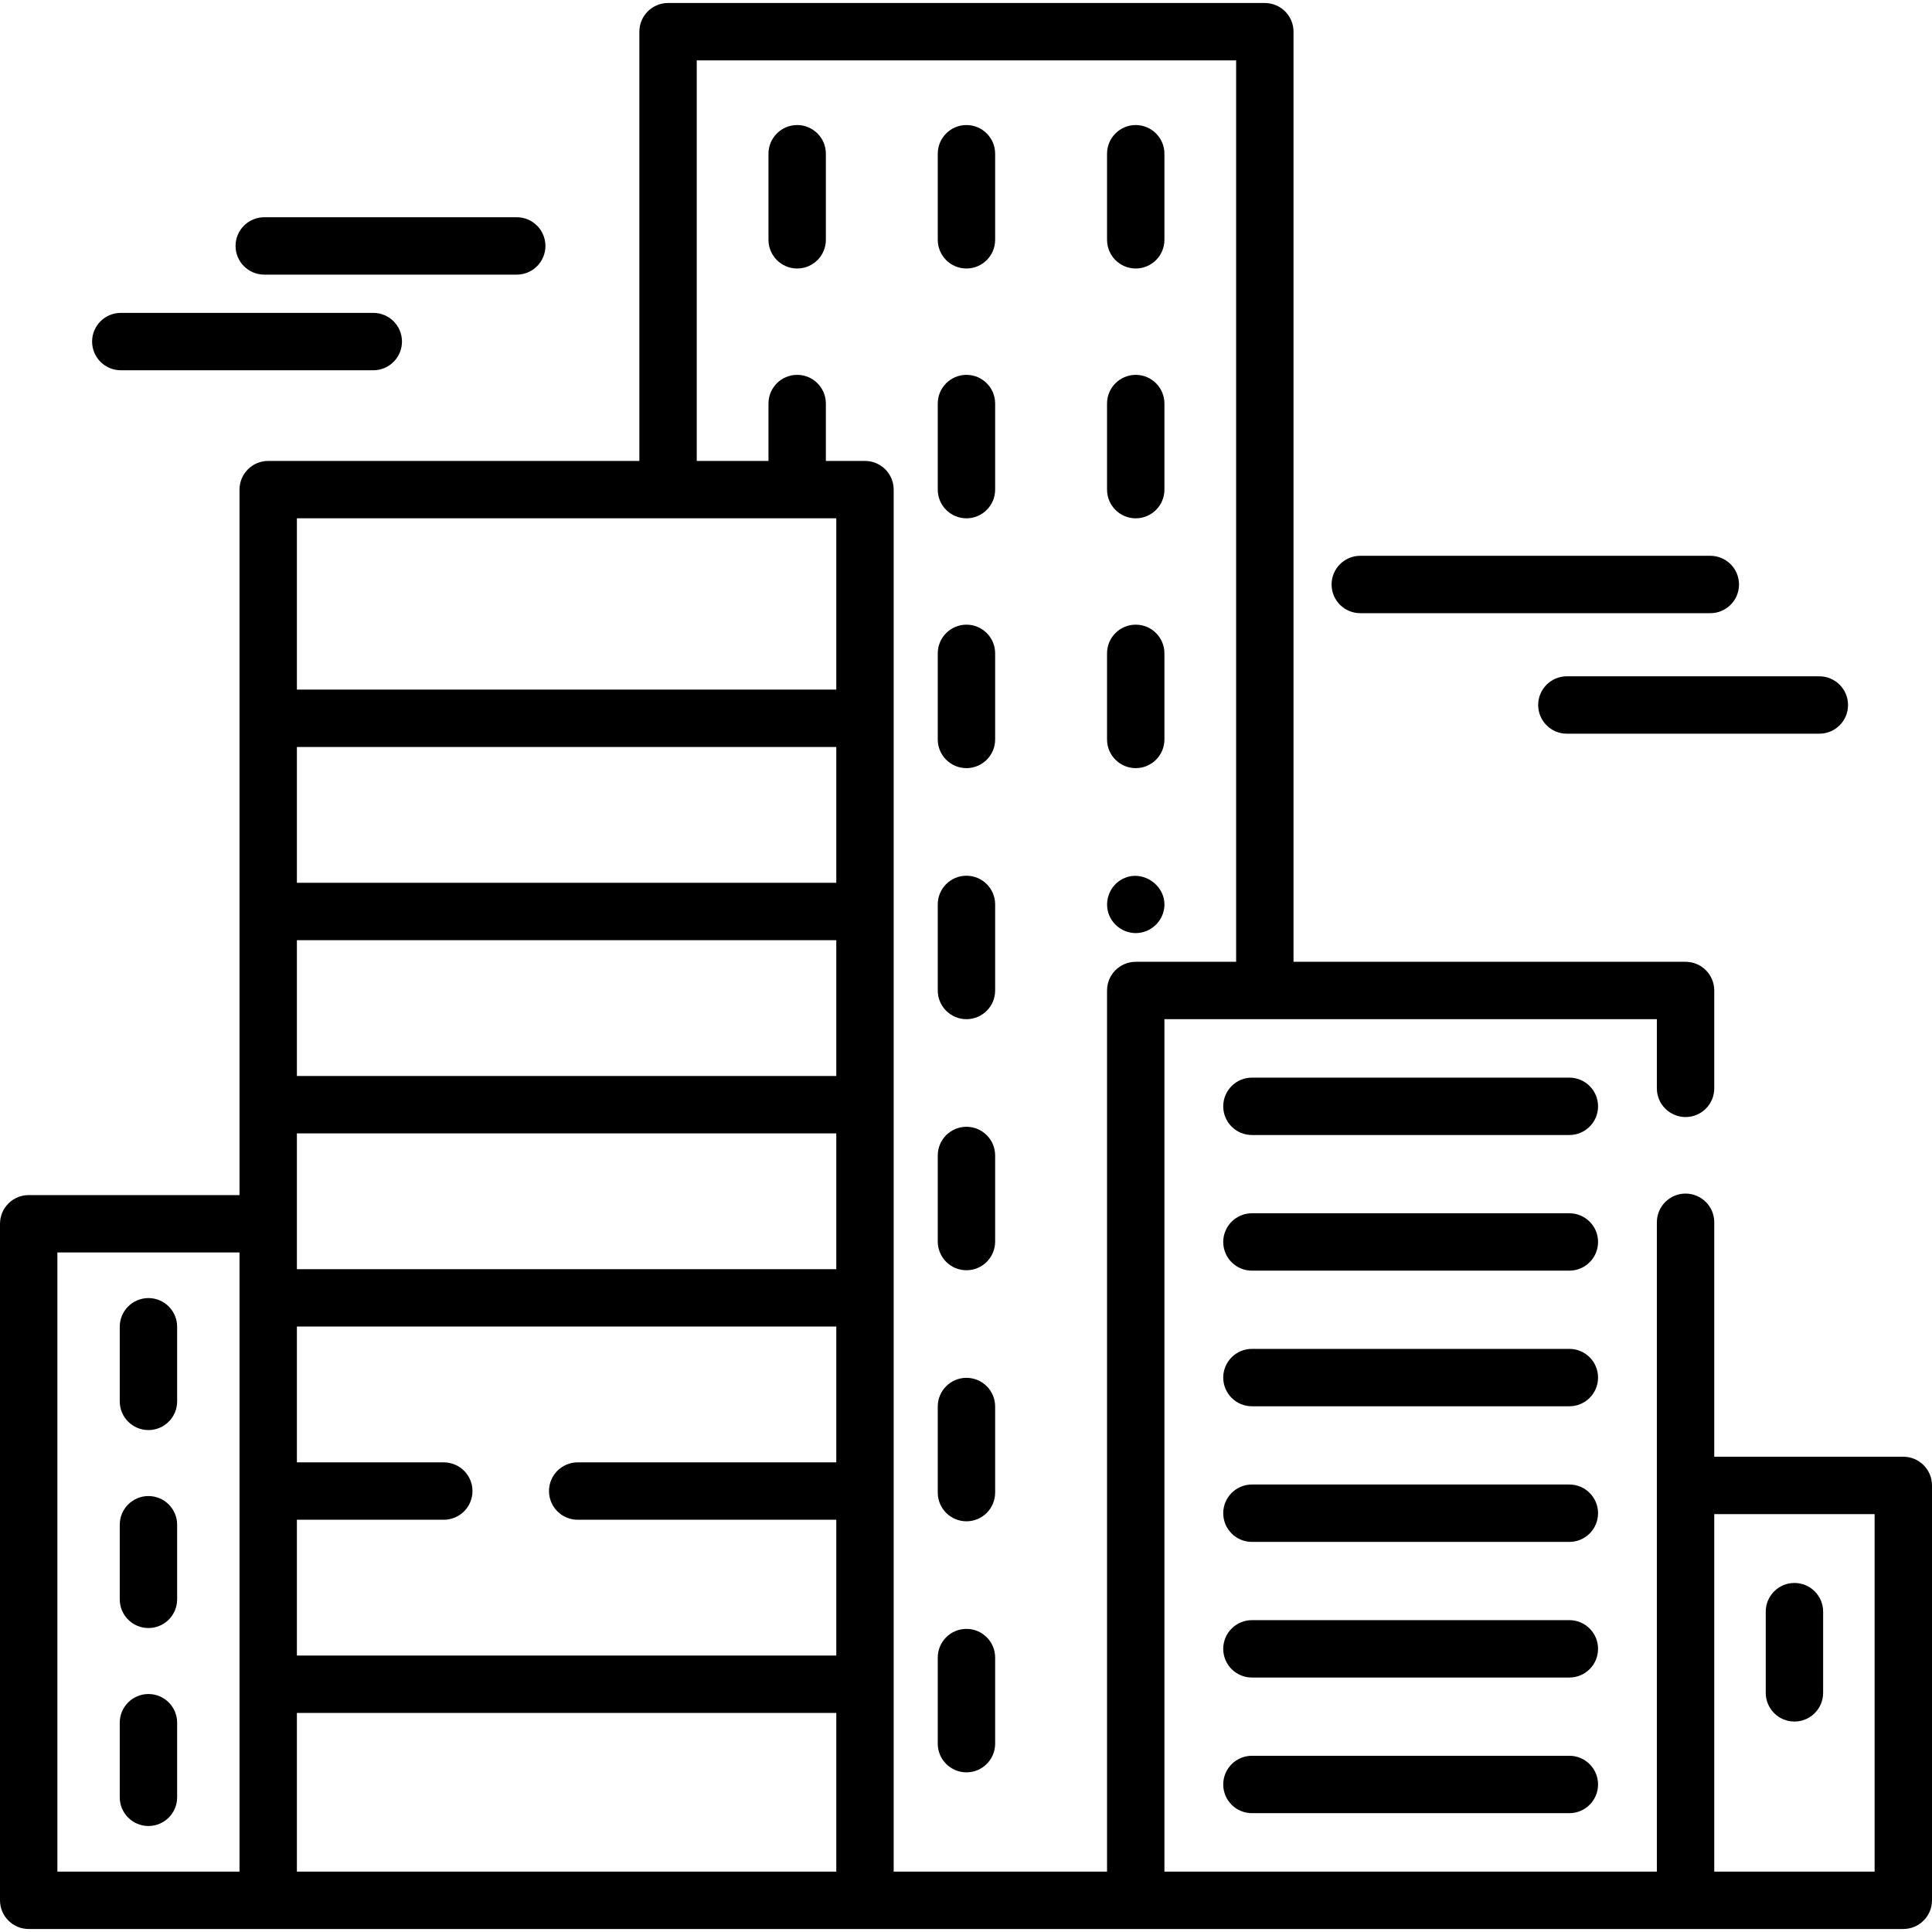 <?xml version="1.0" encoding="UTF-8"?>
<svg xmlns="http://www.w3.org/2000/svg" xmlns:xlink="http://www.w3.org/1999/xlink" version="1.1" id="Capa_1" x="0px" y="0px" viewBox="0 0 512 512" style="enable-background:new 0 0 512 512;" xml:space="preserve">
<g>
	<g>
		<path d="M504.396,386.046h-50.102v-62.132c0-4.199-3.405-7.604-7.604-7.604s-7.604,3.405-7.604,7.604v172.083H335.192h-26.607    v-33.911v-22.811v-43.722v-22.811v-43.721v-22.811v-36.117h130.501v18.333c0,4.199,3.405,7.604,7.604,7.604    s7.604-3.405,7.604-7.604V262.49c0-4.199-3.405-7.604-7.604-7.604H342.796V8.4c0-4.199-3.405-7.604-7.604-7.604H177.04    c-4.199,0-7.604,3.405-7.604,7.604v113.752H71.075c-4.199,0-7.604,3.405-7.604,7.604V316.71H7.604    c-4.199,0-7.604,3.405-7.604,7.604V503.6c0,4.199,3.405,7.604,7.604,7.604h63.471h158.154c0.007,0,0.013-0.001,0.019-0.001h71.733    h34.211h111.479c0.006,0,0.013,0.001,0.019,0.001h57.706c4.199,0,7.604-3.405,7.604-7.604V393.65    C512,389.451,508.595,386.046,504.396,386.046z M63.471,495.996H15.208V331.918h48.263V495.996z M221.625,495.996H177.04v0.001    H78.679v-42.049h142.946V495.996z M221.625,387.542h-68.531c-4.199,0-7.604,3.405-7.604,7.604s3.405,7.604,7.604,7.604h68.531    v35.99H78.679v-35.99h38.929c4.199,0,7.604-3.405,7.604-7.604c0-4.199-3.405-7.604-7.604-7.604H78.679v-35.99h142.946V387.542z     M221.625,336.346H78.679v-12.032v-23.959h142.946V336.346z M221.625,285.148H78.679v-35.989h142.946V285.148z M221.625,233.951    H78.679v-35.99h142.946V233.951z M221.625,182.753H78.679v-45.394h142.946V182.753z M293.377,262.491v43.721v22.811v43.721v22.811    v43.722v22.811v33.911h-56.544V129.755c0-4.199-3.404-7.604-7.604-7.604h-10.367v-15.207c0-4.199-3.404-7.604-7.604-7.604    s-7.604,3.405-7.604,7.604v15.207h-19.01V16.004h142.943v238.883h-26.607C296.781,254.887,293.377,258.291,293.377,262.491z     M496.792,495.996h-42.497v-94.743h42.497V495.996z"></path>
	</g>
</g>
<g>
	<g>
		<path d="M300.981,165.543c-4.2,0-7.604,3.405-7.604,7.604v22.811c0,4.2,3.405,7.604,7.604,7.604c4.2,0,7.604-3.405,7.604-7.604    v-22.811C308.585,168.948,305.181,165.543,300.981,165.543z"></path>
	</g>
</g>
<g>
	<g>
		<path d="M256.12,165.543c-4.2,0-7.604,3.405-7.604,7.604v22.811c0,4.2,3.405,7.604,7.604,7.604c4.2,0,7.604-3.405,7.604-7.604    v-22.811C263.724,168.948,260.32,165.543,256.12,165.543z"></path>
	</g>
</g>
<g>
	<g>
		<path d="M300.981,99.34c-4.2,0-7.604,3.405-7.604,7.604v22.811c0,4.199,3.405,7.604,7.604,7.604c4.2,0,7.604-3.405,7.604-7.604    v-22.811C308.585,102.745,305.181,99.34,300.981,99.34z"></path>
	</g>
</g>
<g>
	<g>
		<path d="M256.12,99.34c-4.2,0-7.604,3.405-7.604,7.604v22.811c0,4.199,3.405,7.604,7.604,7.604c4.2,0,7.604-3.405,7.604-7.604    v-22.811C263.724,102.745,260.32,99.34,256.12,99.34z"></path>
	</g>
</g>
<g>
	<g>
		<path d="M211.258,33.137c-4.2,0-7.604,3.405-7.604,7.604v22.811c0,4.199,3.405,7.604,7.604,7.604c4.2,0,7.604-3.405,7.604-7.604    V40.741C218.862,36.542,215.459,33.137,211.258,33.137z"></path>
	</g>
</g>
<g>
	<g>
		<path d="M300.981,33.137c-4.2,0-7.604,3.405-7.604,7.604v22.811c0,4.199,3.405,7.604,7.604,7.604c4.2,0,7.604-3.405,7.604-7.604    V40.741C308.585,36.542,305.181,33.137,300.981,33.137z"></path>
	</g>
</g>
<g>
	<g>
		<path d="M256.12,33.137c-4.2,0-7.604,3.405-7.604,7.604v22.811c0,4.199,3.405,7.604,7.604,7.604c4.2,0,7.604-3.405,7.604-7.604    V40.741C263.724,36.542,260.32,33.137,256.12,33.137z"></path>
	</g>
</g>
<g>
	<g>
		<path d="M296.918,233.26c-3.077,1.936-4.372,5.964-2.957,9.326c1.215,2.868,4.073,4.766,7.202,4.689    c3.188-0.078,6.025-2.187,7.034-5.211C310.414,235.413,302.808,229.554,296.918,233.26z"></path>
	</g>
</g>
<g>
	<g>
		<path d="M256.12,232.075c-4.2,0-7.604,3.405-7.604,7.604v22.811c0,4.2,3.405,7.604,7.604,7.604c4.2,0,7.604-3.405,7.604-7.604    v-22.811C263.724,235.479,260.32,232.075,256.12,232.075z"></path>
	</g>
</g>
<g>
	<g>
		<path d="M256.12,431.671c-4.2,0-7.604,3.405-7.604,7.604v22.811c0,4.199,3.405,7.604,7.604,7.604c4.2,0,7.604-3.405,7.604-7.604    v-22.811C263.724,435.075,260.32,431.671,256.12,431.671z"></path>
	</g>
</g>
<g>
	<g>
		<path d="M256.12,365.139c-4.2,0-7.604,3.405-7.604,7.604v22.811c0,4.199,3.405,7.604,7.604,7.604c4.2,0,7.604-3.405,7.604-7.604    v-22.811C263.724,368.544,260.32,365.139,256.12,365.139z"></path>
	</g>
</g>
<g>
	<g>
		<path d="M256.12,298.608c-4.2,0-7.604,3.405-7.604,7.604v22.811c0,4.199,3.405,7.604,7.604,7.604c4.2,0,7.604-3.405,7.604-7.604    v-22.811C263.724,302.012,260.32,298.608,256.12,298.608z"></path>
	</g>
</g>
<g>
	<g>
		<path d="M415.897,429.355h-84.123c-4.2,0-7.604,3.405-7.604,7.604s3.404,7.604,7.604,7.604h84.123c4.2,0,7.604-3.405,7.604-7.604    S420.098,429.355,415.897,429.355z"></path>
	</g>
</g>
<g>
	<g>
		<path d="M415.897,465.299h-84.123c-4.2,0-7.604,3.405-7.604,7.604c0,4.199,3.404,7.604,7.604,7.604h84.123    c4.2,0,7.604-3.405,7.604-7.604C423.501,468.703,420.098,465.299,415.897,465.299z"></path>
	</g>
</g>
<g>
	<g>
		<path d="M415.897,393.413h-84.123c-4.2,0-7.604,3.405-7.604,7.604s3.404,7.604,7.604,7.604h84.123c4.2,0,7.604-3.405,7.604-7.604    S420.098,393.413,415.897,393.413z"></path>
	</g>
</g>
<g>
	<g>
		<path d="M415.897,285.583h-84.123c-4.2,0-7.604,3.405-7.604,7.604c0,4.199,3.404,7.604,7.604,7.604h84.123    c4.2,0,7.604-3.405,7.604-7.604C423.501,288.988,420.098,285.583,415.897,285.583z"></path>
	</g>
</g>
<g>
	<g>
		<path d="M415.897,357.469h-84.123c-4.2,0-7.604,3.405-7.604,7.604s3.404,7.604,7.604,7.604h84.123c4.2,0,7.604-3.405,7.604-7.604    S420.098,357.469,415.897,357.469z"></path>
	</g>
</g>
<g>
	<g>
		<path d="M415.897,321.527h-84.123c-4.2,0-7.604,3.405-7.604,7.604s3.404,7.604,7.604,7.604h84.123c4.2,0,7.604-3.405,7.604-7.604    S420.098,321.527,415.897,321.527z"></path>
	</g>
</g>
<g>
	<g>
		<path d="M39.339,344.004c-4.2,0-7.604,3.405-7.604,7.604v19.769c0,4.199,3.404,7.604,7.604,7.604c4.2,0,7.604-3.405,7.604-7.604    v-19.769C46.943,347.409,43.538,344.004,39.339,344.004z"></path>
	</g>
</g>
<g>
	<g>
		<path d="M39.339,396.469c-4.2,0-7.604,3.405-7.604,7.604v19.769c0,4.199,3.404,7.604,7.604,7.604c4.2,0,7.604-3.405,7.604-7.604    v-19.769C46.943,399.873,43.538,396.469,39.339,396.469z"></path>
	</g>
</g>
<g>
	<g>
		<path d="M39.339,448.934c-4.2,0-7.604,3.405-7.604,7.604v19.769c0,4.199,3.404,7.604,7.604,7.604c4.2,0,7.604-3.405,7.604-7.604    v-19.769C46.943,452.338,43.538,448.934,39.339,448.934z"></path>
	</g>
</g>
<g>
	<g>
		<path d="M475.544,419.501c-4.2,0-7.604,3.405-7.604,7.604v21.52c0,4.199,3.404,7.604,7.604,7.604s7.604-3.405,7.604-7.604v-21.52    C483.148,422.906,479.744,419.501,475.544,419.501z"></path>
	</g>
</g>
<g>
	<g>
		<path d="M453.251,147.293h-92.763c-4.2,0-7.604,3.405-7.604,7.604s3.404,7.604,7.604,7.604h92.763c4.2,0,7.604-3.405,7.604-7.604    S457.451,147.293,453.251,147.293z"></path>
	</g>
</g>
<g>
	<g>
		<path d="M482.145,179.228h-66.912c-4.2,0-7.604,3.405-7.604,7.604s3.404,7.604,7.604,7.604h66.912c4.2,0,7.604-3.405,7.604-7.604    S486.345,179.228,482.145,179.228z"></path>
	</g>
</g>
<g>
	<g>
		<path d="M136.941,57.571H70.029c-4.2,0-7.604,3.405-7.604,7.604s3.405,7.604,7.604,7.604h66.912c4.2,0,7.604-3.405,7.604-7.604    S141.142,57.571,136.941,57.571z"></path>
	</g>
</g>
<g>
	<g>
		<path d="M98.923,82.916H32.012c-4.2,0-7.604,3.405-7.604,7.604s3.405,7.604,7.604,7.604h66.912c4.2,0,7.604-3.405,7.604-7.604    S103.124,82.916,98.923,82.916z"></path>
	</g>
</g>
<g>
</g>
<g>
</g>
<g>
</g>
<g>
</g>
<g>
</g>
<g>
</g>
<g>
</g>
<g>
</g>
<g>
</g>
<g>
</g>
<g>
</g>
<g>
</g>
<g>
</g>
<g>
</g>
<g>
</g>
</svg>
